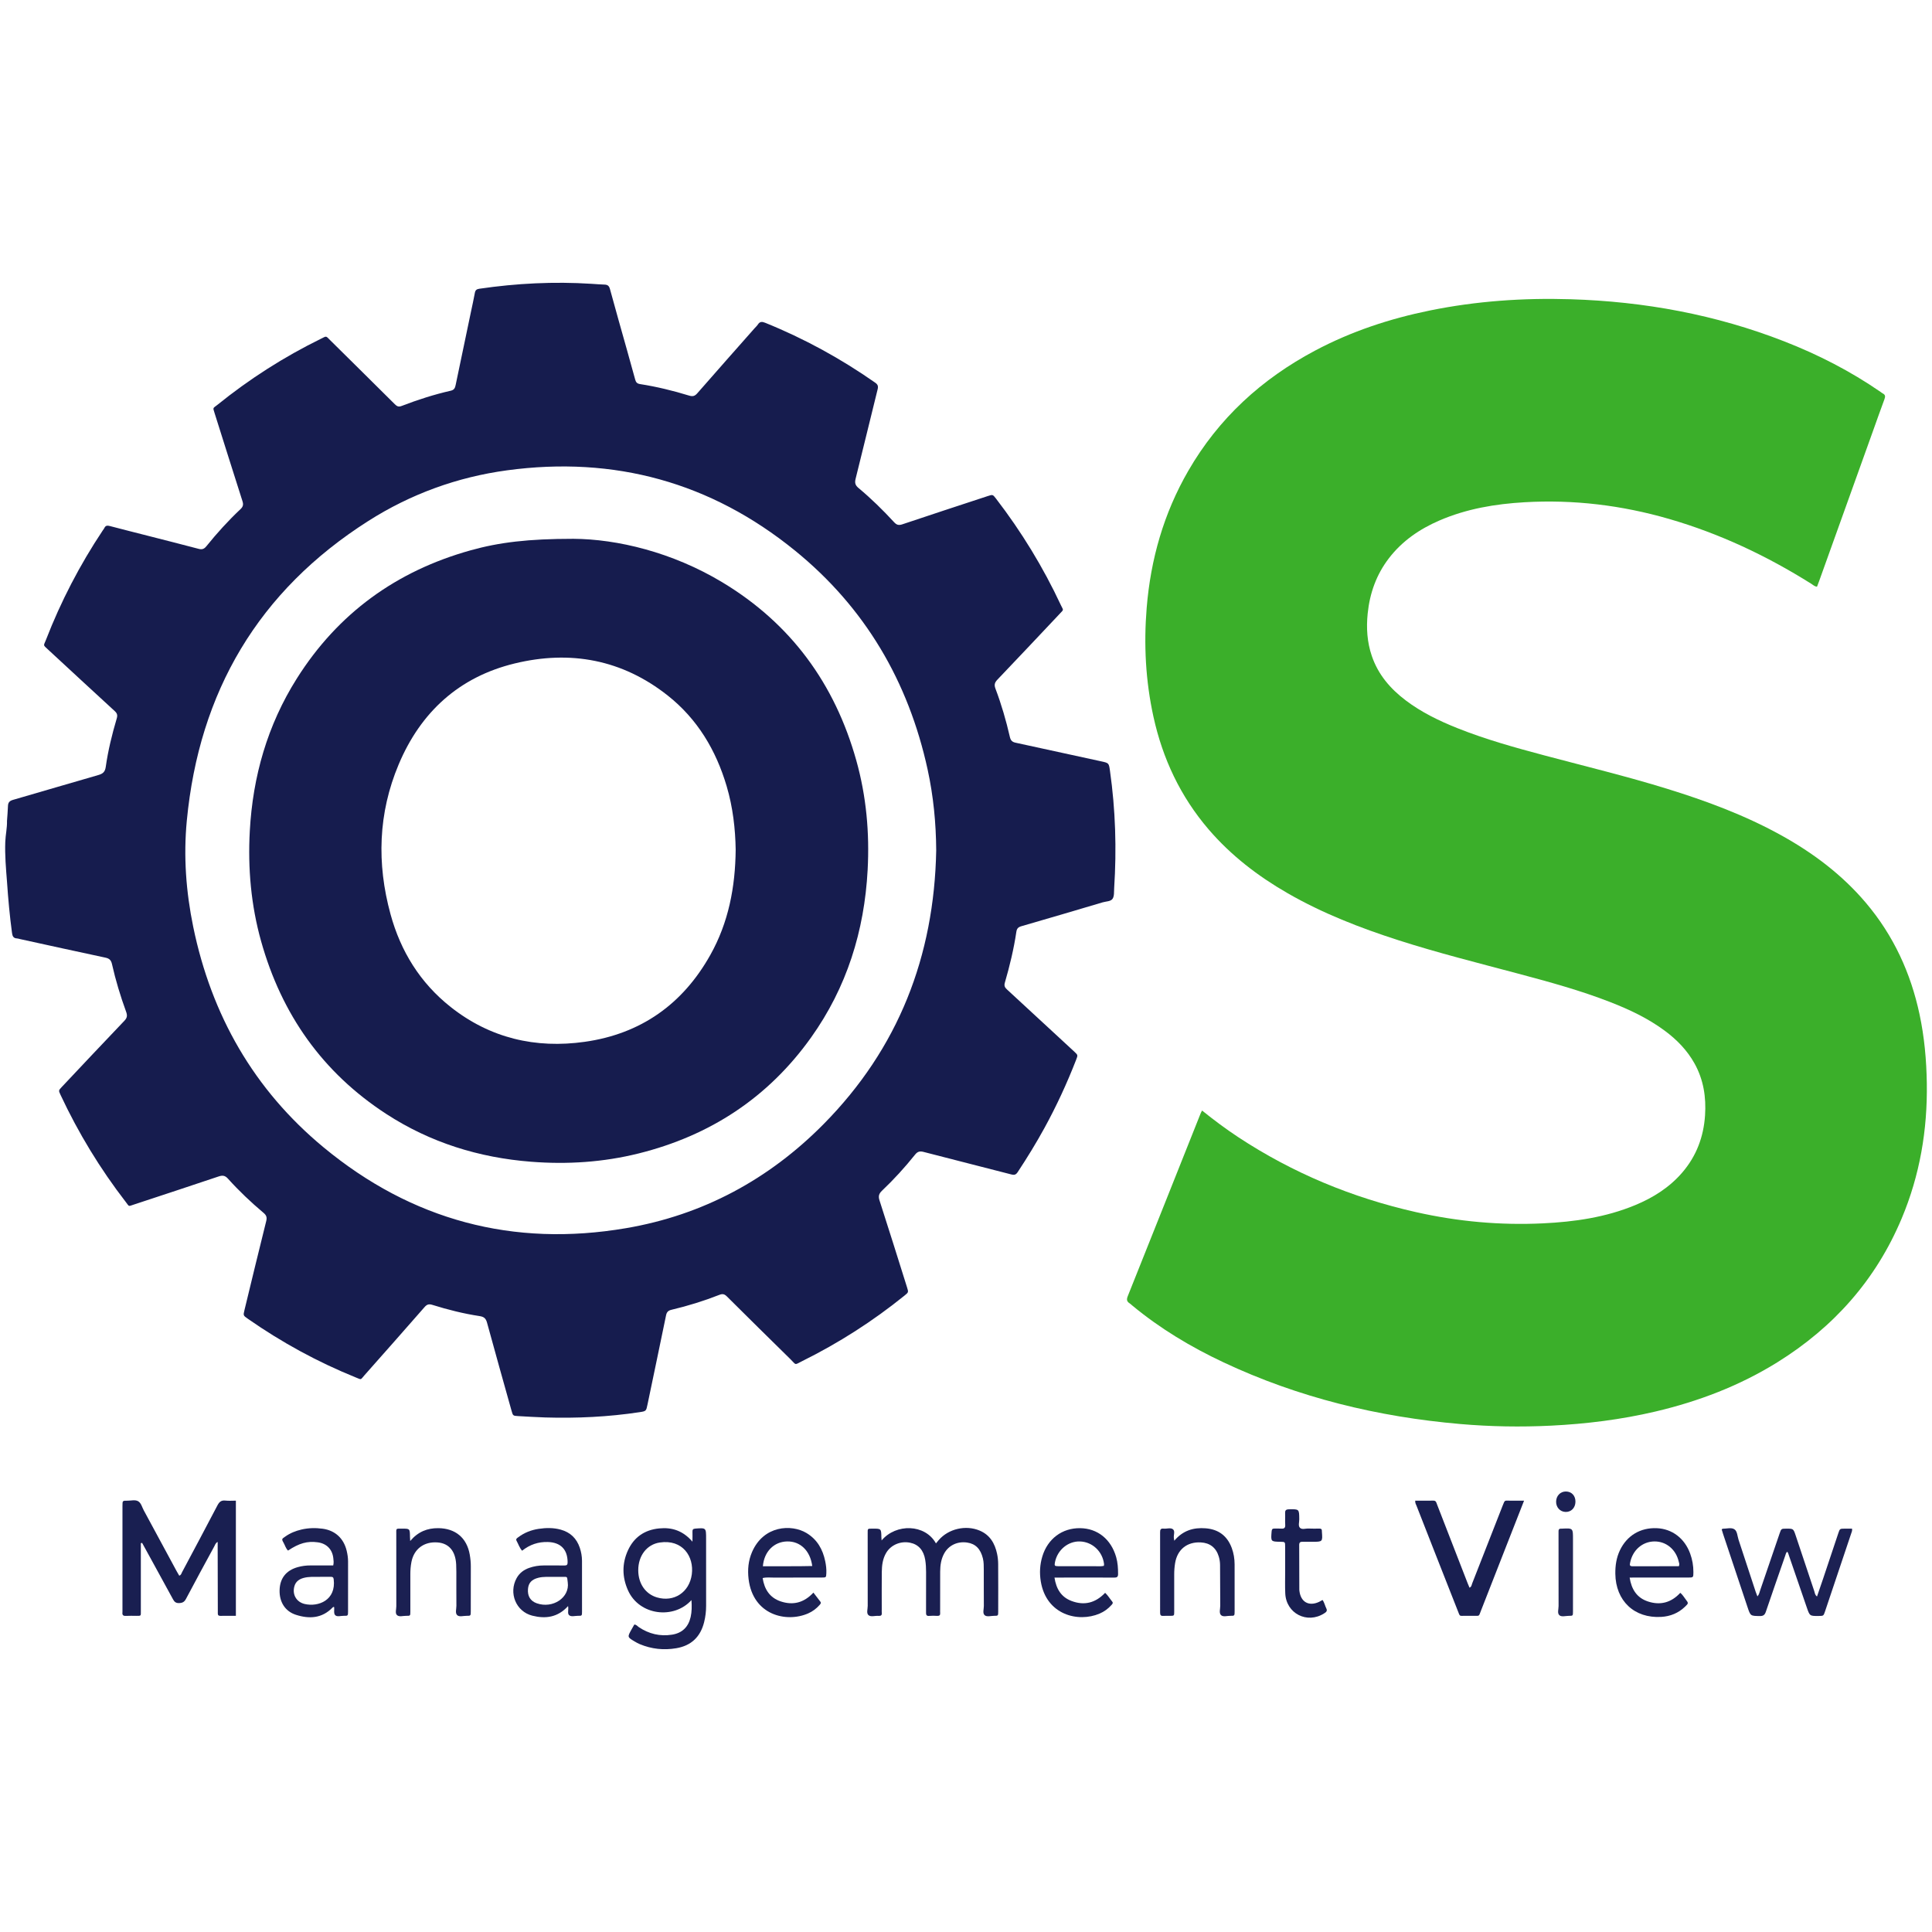 <?xml version="1.0" encoding="utf-8"?>
<!-- Generator: Adobe Illustrator 26.0.0, SVG Export Plug-In . SVG Version: 6.00 Build 0)  -->
<svg version="1.1" id="Capa_1" xmlns="http://www.w3.org/2000/svg" xmlns:xlink="http://www.w3.org/1999/xlink" x="0px" y="0px"
	 viewBox="0 0 260 260" enable-background="new 0 0 260 260" xml:space="preserve">
<g>
	<path fill="#3BAF2A" d="M161.769,149.451c1.618,1.299,3.201,2.484,4.854,3.573c7.356,4.846,15.355,8.162,23.939,10.099
		c5.626,1.27,11.32,1.787,17.079,1.511c4.255-0.204,8.443-0.806,12.415-2.453c2.428-1.007,4.611-2.38,6.343-4.397
		c1.895-2.207,2.863-4.786,3.057-7.668c0.166-2.462-0.201-4.821-1.418-7.004c-0.995-1.785-2.39-3.209-4.021-4.415
		c-2.23-1.649-4.712-2.823-7.281-3.826c-4.075-1.592-8.288-2.738-12.507-3.863c-5.36-1.428-10.742-2.775-16.026-4.473
		c-5.171-1.662-10.218-3.621-14.94-6.34c-3.997-2.301-7.612-5.077-10.626-8.594c-3.777-4.41-6.174-9.498-7.413-15.149
		c-1.06-4.835-1.312-9.728-0.91-14.651c0.534-6.544,2.299-12.728,5.596-18.436c4.088-7.078,9.883-12.368,17.068-16.184
		c4.87-2.587,10.05-4.296,15.441-5.395c6.254-1.274,12.581-1.711,18.948-1.515c9.891,0.304,19.505,2.061,28.748,5.67
		c4.565,1.782,8.902,4.002,12.941,6.79c0.106,0.073,0.204,0.16,0.318,0.217c0.354,0.177,0.357,0.42,0.229,0.764
		c-0.546,1.469-1.065,2.948-1.595,4.423c-2.403,6.698-4.806,13.397-7.21,20.095c-0.086,0.24-0.181,0.478-0.274,0.724
		c-0.323-0.022-0.526-0.237-0.758-0.382c-5.993-3.767-12.336-6.762-19.15-8.736c-6.356-1.841-12.832-2.628-19.437-2.247
		c-3.945,0.228-7.814,0.876-11.473,2.458c-2.661,1.15-4.999,2.746-6.785,5.068c-1.692,2.199-2.586,4.704-2.867,7.455
		c-0.199,1.947-0.075,3.854,0.557,5.71c0.852,2.5,2.49,4.409,4.565,5.977c2.109,1.595,4.463,2.738,6.904,3.715
		c3.848,1.54,7.832,2.643,11.829,3.707c5.485,1.46,11.004,2.791,16.43,4.469c5.262,1.627,10.411,3.533,15.251,6.198
		c4.362,2.402,8.293,5.347,11.526,9.17c3.699,4.375,6.017,9.412,7.206,14.993c0.651,3.053,0.93,6.143,0.978,9.263
		c0.096,6.301-0.939,12.389-3.385,18.209c-3.472,8.261-9.145,14.634-16.724,19.347c-5.091,3.165-10.617,5.268-16.434,6.635
		c-4.617,1.085-9.302,1.661-14.038,1.896c-4.067,0.201-8.127,0.131-12.178-0.218c-11.101-0.958-21.786-3.55-31.9-8.307
		c-4.39-2.065-8.527-4.544-12.272-7.648c-0.119-0.098-0.227-0.213-0.357-0.294c-0.399-0.248-0.415-0.534-0.242-0.966
		c3.274-8.182,6.53-16.371,9.792-24.559C161.606,149.751,161.672,149.642,161.769,149.451z"/>
	<path fill="#161C4E" d="M0.942,118.656c-0.14-1.786-0.298-3.57-0.231-5.365c0.035-0.944,0.256-1.871,0.231-2.819
		c0.045-0.666,0.107-1.332,0.13-2c0.016-0.477,0.208-0.695,0.69-0.833c3.825-1.096,7.635-2.242,11.461-3.334
		c0.616-0.176,0.912-0.419,1.008-1.096c0.313-2.214,0.848-4.387,1.482-6.531c0.132-0.445,0.044-0.694-0.281-0.991
		c-2.995-2.747-5.976-5.508-8.96-8.268c-0.726-0.671-0.607-0.485-0.296-1.288c2.013-5.195,4.565-10.111,7.653-14.749
		c0.071-0.107,0.162-0.205,0.214-0.32c0.163-0.365,0.422-0.355,0.76-0.266c1.713,0.451,3.432,0.881,5.148,1.32
		c2.263,0.579,4.529,1.151,6.788,1.747c0.455,0.12,0.733,0.022,1.036-0.354c1.422-1.763,2.944-3.44,4.593-4.994
		c0.358-0.337,0.404-0.625,0.264-1.065c-1.258-3.938-2.499-7.882-3.744-11.824c-0.265-0.839-0.241-0.652,0.354-1.132
		c4.316-3.486,8.96-6.458,13.942-8.902c0.812-0.398,0.631-0.421,1.283,0.224c2.89,2.857,5.783,5.712,8.663,8.579
		c0.286,0.285,0.504,0.398,0.928,0.234c2.157-0.832,4.358-1.539,6.614-2.051c0.489-0.111,0.575-0.42,0.655-0.802
		c0.683-3.269,1.367-6.537,2.051-9.805c0.179-0.855,0.374-1.707,0.528-2.566c0.067-0.373,0.252-0.497,0.609-0.549
		c5.004-0.731,10.027-0.985,15.076-0.663c0.59,0.038,1.18,0.087,1.771,0.106c0.419,0.013,0.61,0.179,0.727,0.61
		c0.738,2.726,1.516,5.442,2.279,8.161c0.375,1.335,0.749,2.671,1.113,4.009c0.095,0.35,0.241,0.545,0.655,0.609
		c2.236,0.348,4.433,0.883,6.594,1.547c0.5,0.154,0.776,0.073,1.114-0.315c2.554-2.926,5.132-5.831,7.703-8.743
		c0.153-0.173,0.331-0.33,0.456-0.522c0.266-0.408,0.566-0.382,0.982-0.214c5.24,2.118,10.161,4.815,14.791,8.053
		c0.35,0.245,0.438,0.47,0.334,0.89c-0.997,4.012-1.96,8.033-2.965,12.044c-0.138,0.549-0.05,0.877,0.392,1.245
		c1.7,1.418,3.282,2.967,4.781,4.595c0.346,0.376,0.623,0.457,1.118,0.29c3.819-1.286,7.651-2.536,11.479-3.796
		c0.689-0.227,0.69-0.225,1.132,0.349c3.429,4.459,6.343,9.232,8.724,14.328c0.344,0.735,0.429,0.536-0.17,1.172
		c-2.787,2.957-5.572,5.917-8.378,8.856c-0.366,0.384-0.452,0.694-0.259,1.204c0.801,2.115,1.433,4.287,1.937,6.491
		c0.108,0.473,0.306,0.686,0.765,0.785c3.841,0.826,7.678,1.672,11.517,2.507c1.049,0.228,1.043,0.224,1.194,1.288
		c0.744,5.239,0.903,10.498,0.563,15.775c-0.031,0.485,0.029,1.057-0.207,1.425c-0.245,0.381-0.873,0.352-1.336,0.489
		c-3.642,1.081-7.285,2.159-10.936,3.211c-0.434,0.125-0.618,0.31-0.685,0.762c-0.344,2.315-0.893,4.588-1.546,6.834
		c-0.126,0.432,0.001,0.657,0.292,0.924c2.462,2.262,4.914,4.536,7.369,6.806c0.567,0.524,1.134,1.047,1.699,1.573
		c0.478,0.444,0.478,0.446,0.222,1.104c-1.222,3.14-2.632,6.193-4.251,9.148c-1.112,2.03-2.322,4-3.597,5.932
		c-0.238,0.361-0.442,0.434-0.87,0.322c-3.926-1.022-7.863-2-11.787-3.025c-0.527-0.138-0.824-0.059-1.169,0.372
		c-1.366,1.709-2.841,3.325-4.428,4.831c-0.427,0.405-0.535,0.742-0.346,1.325c1.259,3.884,2.472,7.783,3.698,11.677
		c0.215,0.682,0.212,0.682-0.349,1.135c-4.255,3.438-8.835,6.37-13.735,8.799c-1.125,0.558-0.764,0.575-1.592-0.237
		c-2.863-2.811-5.721-5.627-8.564-8.458c-0.318-0.317-0.572-0.384-0.995-0.218c-2.106,0.825-4.263,1.496-6.464,2.015
		c-0.427,0.101-0.636,0.301-0.725,0.738c-0.821,4.001-1.663,7.997-2.495,11.995c-0.186,0.895-0.178,0.911-1.072,1.046
		c-4.207,0.637-8.44,0.837-12.69,0.711c-1.208-0.036-2.414-0.116-3.621-0.182c-0.725-0.039-0.728-0.043-0.925-0.749
		c-1.1-3.932-2.209-7.862-3.284-11.801c-0.156-0.572-0.385-0.814-1.008-0.909c-2.16-0.327-4.279-0.861-6.365-1.513
		c-0.467-0.146-0.728-0.056-1.044,0.305c-2.691,3.079-5.401,6.143-8.114,9.203c-0.53,0.598-0.317,0.594-1.138,0.262
		c-5.142-2.081-9.979-4.722-14.526-7.897c-0.634-0.443-0.631-0.443-0.453-1.177c0.971-3.993,1.929-7.988,2.927-11.975
		c0.128-0.511,0.011-0.787-0.371-1.109c-1.694-1.425-3.3-2.948-4.78-4.594c-0.395-0.44-0.735-0.473-1.262-0.295
		c-3.795,1.278-7.599,2.527-11.402,3.781c-0.789,0.26-0.598,0.286-1.063-0.315c-3.474-4.49-6.403-9.314-8.809-14.456
		c-0.271-0.58-0.269-0.586,0.173-1.055c2.805-2.975,5.603-5.958,8.429-8.913c0.381-0.398,0.409-0.712,0.23-1.204
		c-0.765-2.101-1.414-4.24-1.904-6.422c-0.116-0.518-0.35-0.752-0.875-0.863c-3.843-0.816-7.679-1.665-11.517-2.504
		c-0.125-0.027-0.25-0.076-0.376-0.082c-0.474-0.021-0.62-0.268-0.683-0.731C1.307,123.267,1.099,120.964,0.942,118.656z
		 M125.991,114.446c-0.024-3.671-0.374-7.298-1.154-10.879c-2.586-11.874-8.434-21.825-17.873-29.489
		c-11.303-9.177-24.29-12.74-38.721-10.785c-6.702,0.908-12.974,3.19-18.682,6.821c-14.779,9.401-22.763,22.979-24.422,40.334
		c-0.457,4.788-0.108,9.557,0.862,14.272c2.449,11.901,8.175,21.934,17.543,29.684c11.863,9.814,25.522,13.474,40.719,10.876
		c10.342-1.768,19.215-6.56,26.574-14.004C120.904,141.092,125.719,128.686,125.991,114.446z"/>
	<path fill="#191F51" d="M18.954,207.678c0,0.248,0,0.496,0,0.745c0,2.802,0,5.604,0,8.407c0,0.652,0.052,0.627-0.624,0.624
		c-0.463-0.002-0.927-0.022-1.388,0.006c-0.389,0.024-0.509-0.142-0.462-0.496c0.007-0.051,0.001-0.103,0.001-0.154
		c0-4.73-0.001-9.461,0.001-14.191c0-0.659,0.006-0.671,0.672-0.663c0.485,0.006,1.033-0.161,1.439,0.075
		c0.407,0.236,0.523,0.799,0.754,1.223c1.484,2.73,2.955,5.467,4.432,8.201c0.107,0.199,0.226,0.391,0.343,0.592
		c0.263-0.085,0.294-0.308,0.383-0.476c1.593-2.992,3.19-5.982,4.76-8.986c0.244-0.466,0.51-0.706,1.06-0.644
		c0.453,0.052,0.917,0.011,1.419,0.011c0,5.194,0,10.325,0,15.5c-0.72,0-1.412-0.003-2.104,0.002
		c-0.223,0.001-0.335-0.087-0.327-0.318c0.006-0.18,0-0.36,0-0.54c-0.007-2.828-0.013-5.655-0.02-8.483c0-0.179,0-0.358,0-0.609
		c-0.296,0.152-0.352,0.41-0.46,0.609c-1.276,2.346-2.555,4.691-3.801,7.053c-0.225,0.427-0.486,0.56-0.953,0.57
		c-0.451,0.01-0.632-0.206-0.816-0.545c-0.953-1.762-1.921-3.515-2.884-5.272c-0.418-0.762-0.837-1.524-1.256-2.286
		C19.066,207.648,19.01,207.663,18.954,207.678z"/>
	<path fill="#1B2052" d="M93.054,215.331c-2.359,2.625-7.02,2.088-8.542-1.311c-0.799-1.784-0.819-3.602-0.006-5.379
		c0.816-1.782,2.251-2.761,4.201-2.954c1.713-0.17,3.201,0.297,4.48,1.786c0.002-0.549,0.015-0.941,0.002-1.332
		c-0.009-0.278,0.064-0.406,0.379-0.429c1.455-0.11,1.455-0.12,1.455,1.356c0,3.01-0.003,6.019,0.002,9.029
		c0.001,0.75-0.086,1.485-0.269,2.212c-0.497,1.976-1.731,3.159-3.747,3.502c-1.688,0.287-3.328,0.112-4.911-0.549
		c-0.236-0.099-0.463-0.224-0.683-0.355c-1-0.594-0.999-0.597-0.428-1.623c0.124-0.223,0.252-0.445,0.374-0.659
		c0.286,0.002,0.419,0.22,0.604,0.345c1.361,0.914,2.849,1.273,4.472,1.017c1.374-0.217,2.201-1.035,2.507-2.379
		C93.101,216.911,93.113,216.204,93.054,215.331z M85.893,211.318c0.002,1.793,0.97,3.196,2.518,3.655
		c2.286,0.677,4.371-0.682,4.691-3.117c0.308-2.352-1.21-4.735-4.319-4.271C87.043,207.844,85.891,209.365,85.893,211.318z"/>
	<path fill="#1A1F51" d="M118.644,207.305c1.941-2.313,5.867-2.219,7.312,0.398c0.134-0.16,0.253-0.307,0.377-0.451
		c1.312-1.518,3.64-2.055,5.5-1.274c1.395,0.585,2.051,1.73,2.35,3.128c0.096,0.45,0.143,0.918,0.146,1.378
		c0.015,2.135,0.009,4.27,0.005,6.404c-0.001,0.55-0.011,0.563-0.542,0.561c-0.434-0.002-0.974,0.177-1.274-0.076
		c-0.315-0.266-0.112-0.822-0.116-1.249c-0.015-1.62-0.002-3.241-0.009-4.861c-0.002-0.513,0.006-1.026-0.117-1.534
		c-0.312-1.283-0.991-1.977-2.125-2.141c-1.293-0.188-2.471,0.367-3.076,1.452c-0.426,0.763-0.545,1.6-0.55,2.455
		c-0.009,1.698-0.003,3.395-0.004,5.093c0,0.154-0.012,0.31,0.002,0.463c0.026,0.292-0.082,0.422-0.389,0.406
		c-0.359-0.019-0.723-0.032-1.079,0.003c-0.437,0.043-0.432-0.21-0.431-0.519c0.006-1.8,0-3.601,0.005-5.401
		c0.001-0.541-0.029-1.079-0.115-1.614c-0.21-1.296-0.905-2.086-2.043-2.316c-1.269-0.256-2.564,0.289-3.203,1.351
		c-0.481,0.8-0.59,1.694-0.6,2.598c-0.018,1.672-0.005,3.344-0.005,5.015c0,0.154-0.016,0.311,0.003,0.463
		c0.044,0.357-0.135,0.445-0.45,0.419c-0.456-0.038-1.021,0.181-1.34-0.098c-0.299-0.261-0.101-0.823-0.102-1.251
		c-0.009-3.241-0.005-6.482-0.005-9.722c0-0.714-0.048-0.662,0.669-0.666c1.154-0.006,1.153-0.009,1.175,1.168
		C118.615,206.985,118.627,207.084,118.644,207.305z"/>
	<path fill="#191F51" d="M205.102,201.952c-0.86,2.193-1.675,4.269-2.487,6.345c-1.104,2.822-2.202,5.647-3.314,8.465
		c-0.323,0.819-0.139,0.676-1.041,0.69c-0.36,0.006-0.72,0.007-1.08,0c-0.809-0.017-0.673,0.145-0.989-0.654
		c-0.999-2.532-1.995-5.066-2.991-7.599c-0.855-2.175-1.709-4.35-2.558-6.528c-0.08-0.206-0.217-0.401-0.189-0.718
		c0.822,0,1.636,0.008,2.451-0.004c0.36-0.005,0.391,0.267,0.482,0.5c0.809,2.083,1.617,4.165,2.426,6.248
		c0.567,1.46,1.133,2.921,1.702,4.381c0.073,0.187,0.155,0.37,0.246,0.587c0.282-0.124,0.284-0.383,0.359-0.575
		c1.373-3.489,2.741-6.98,4.103-10.473c0.319-0.816,0.245-0.653,0.986-0.665C203.796,201.945,204.385,201.952,205.102,201.952z"/>
	<path fill="#1C2153" d="M236.507,214.838c0.235-0.263,0.275-0.547,0.363-0.804c0.875-2.55,1.745-5.102,2.617-7.653
		c0.225-0.659,0.228-0.658,0.883-0.662c0.977-0.006,0.976-0.006,1.295,0.952c0.827,2.485,1.652,4.971,2.489,7.452
		c0.079,0.233,0.081,0.514,0.37,0.727c0.278-0.809,0.551-1.59,0.814-2.375c0.686-2.045,1.367-4.092,2.051-6.137
		c0.206-0.614,0.208-0.614,0.843-0.619c0.332-0.002,0.665,0,1.004,0c0.056,0.274-0.054,0.476-0.124,0.686
		c-1.169,3.48-2.336,6.962-3.505,10.442c-0.207,0.617-0.211,0.616-0.845,0.622c-1.217,0.012-1.217,0.012-1.617-1.154
		c-0.802-2.331-1.604-4.661-2.404-6.993c-0.058-0.17-0.089-0.349-0.235-0.501c-0.171,0.162-0.206,0.383-0.276,0.586
		c-0.867,2.498-1.745,4.993-2.592,7.498c-0.148,0.438-0.357,0.583-0.817,0.576c-1.25-0.019-1.247,0.003-1.654-1.216
		c-1.097-3.288-2.197-6.576-3.295-9.864c-0.065-0.193-0.118-0.39-0.175-0.578c0.058-0.042,0.095-0.091,0.132-0.091
		c0.536,0,1.166-0.202,1.582,0.075c0.39,0.26,0.393,0.915,0.553,1.4c0.772,2.341,1.54,4.683,2.311,7.025
		C236.336,214.417,236.414,214.596,236.507,214.838z"/>
	<path fill="#1B2153" d="M102.633,212.371c0.235,1.513,0.96,2.639,2.416,3.133c1.661,0.564,3.14,0.198,4.416-1.177
		c0.317,0.412,0.618,0.808,0.924,1.2c0.152,0.196,0.028,0.328-0.095,0.467c-0.432,0.489-0.945,0.873-1.54,1.133
		c-2.932,1.283-7.43,0.235-8.013-4.634c-0.148-1.237-0.039-2.465,0.466-3.63c1.557-3.595,5.308-3.767,7.323-2.559
		c1.445,0.867,2.193,2.196,2.524,3.793c0.109,0.526,0.179,1.064,0.152,1.608c-0.029,0.581-0.021,0.592-0.622,0.593
		c-2.159,0.005-4.319-0.003-6.478,0.006C103.626,212.309,103.139,212.239,102.633,212.371z M102.666,210.777
		c2.216-0.014,4.424,0.027,6.643-0.029c-0.274-2.069-1.616-3.348-3.386-3.308C104.156,207.48,102.827,208.808,102.666,210.777z"/>
	<path fill="#1B2153" d="M219.309,212.303c0.25,1.595,0.982,2.718,2.438,3.207c1.663,0.559,3.141,0.185,4.379-1.154
		c0.308,0.247,0.494,0.582,0.721,0.876c0.4,0.52,0.398,0.528-0.088,0.995c-0.89,0.855-1.97,1.295-3.189,1.368
		c-3.632,0.216-6.141-2.158-6.186-5.807c-0.013-1.097,0.139-2.149,0.612-3.145c0.943-1.987,2.75-3.076,4.961-2.986
		c2.065,0.084,3.75,1.36,4.497,3.417c0.292,0.803,0.439,1.635,0.436,2.492c-0.003,0.728-0.004,0.735-0.71,0.735
		c-2.339,0.003-4.678,0.001-7.018,0.001C219.908,212.303,219.653,212.303,219.309,212.303z M225.936,210.775
		c0.121-0.278,0.021-0.447-0.018-0.616c-0.378-1.648-1.698-2.738-3.281-2.719c-1.616,0.019-2.926,1.173-3.26,2.849
		c-0.06,0.3-0.092,0.492,0.314,0.49C221.767,210.77,223.845,210.775,225.936,210.775z"/>
	<path fill="#1B2153" d="M141.907,212.303c0.231,1.518,0.899,2.618,2.276,3.142c1.707,0.65,3.225,0.296,4.542-1.091
		c0.376,0.348,0.63,0.79,0.948,1.176c0.163,0.197,0.025,0.329-0.093,0.462c-0.451,0.506-0.986,0.898-1.61,1.163
		c-2.885,1.226-7.17,0.172-7.907-4.343c-0.186-1.14-0.122-2.255,0.209-3.351c0.721-2.387,2.674-3.838,5.09-3.807
		c2.341,0.03,4.156,1.489,4.846,3.891c0.215,0.749,0.259,1.513,0.258,2.287c-0.001,0.378-0.155,0.478-0.51,0.475
		c-1.695-0.013-3.391-0.006-5.086-0.006C143.922,212.303,142.974,212.303,141.907,212.303z M148.546,210.73
		c0.014-0.093,0.042-0.169,0.033-0.242c-0.202-1.704-1.563-2.986-3.23-3.046c-1.604-0.057-3.05,1.14-3.376,2.794
		c-0.092,0.468-0.05,0.534,0.432,0.536c1.614,0.007,3.227,0.007,4.841,0C147.678,210.771,148.113,210.819,148.546,210.73z"/>
	<path fill="#1C2152" d="M44.845,210.672c0.091-0.389,0.044-0.697,0.009-0.998c-0.136-1.18-0.915-1.959-2.096-2.117
		c-1.402-0.188-2.494,0.113-3.997,1.114c-0.301-0.289-0.397-0.7-0.597-1.049c-0.307-0.536-0.221-0.52,0.235-0.844
		c0.657-0.466,1.39-0.759,2.175-0.941c0.94-0.218,1.887-0.237,2.833-0.11c1.686,0.227,2.846,1.293,3.247,2.965
		c0.113,0.473,0.188,0.957,0.187,1.449c-0.002,2.236,0.001,4.471-0.002,6.707c-0.001,0.594-0.008,0.614-0.573,0.6
		c-0.403-0.01-0.919,0.19-1.177-0.106c-0.195-0.223-0.088-0.711-0.114-1.056c-0.131-0.072-0.178,0.006-0.226,0.055
		c-1.412,1.457-3.123,1.549-4.912,0.977c-1.475-0.471-2.258-1.742-2.211-3.337c0.046-1.58,0.871-2.634,2.422-3.077
		c0.57-0.163,1.154-0.238,1.749-0.235C42.797,210.676,43.796,210.672,44.845,210.672z M43.051,212.205
		c-0.741,0.01-1.488-0.052-2.216,0.152c-0.576,0.162-1.023,0.477-1.204,1.073c-0.341,1.117,0.236,2.165,1.378,2.429
		c1.836,0.425,4.248-0.513,3.898-3.329c-0.035-0.284-0.159-0.331-0.395-0.327C44.025,212.212,43.538,212.206,43.051,212.205z"/>
	<path fill="#1C2152" d="M76.447,216.139c-1.39,1.541-3.05,1.735-4.812,1.291c-2.199-0.555-3.212-3.056-2.11-5.052
		c0.38-0.688,0.969-1.126,1.693-1.379c0.633-0.221,1.292-0.33,1.966-0.328c0.925,0.003,1.85-0.011,2.775,0.006
		c0.336,0.006,0.43-0.111,0.428-0.443c-0.007-1.713-0.936-2.669-2.658-2.718c-1.285-0.037-2.427,0.343-3.465,1.173
		c-0.352-0.396-0.501-0.887-0.742-1.323c-0.148-0.267,0.061-0.369,0.218-0.488c0.816-0.619,1.749-0.981,2.749-1.132
		c0.994-0.15,1.996-0.165,2.982,0.109c1.29,0.358,2.135,1.185,2.558,2.444c0.189,0.562,0.291,1.148,0.294,1.741
		c0.009,2.287,0.006,4.574,0.002,6.861c-0.001,0.539-0.011,0.557-0.549,0.547c-0.405-0.008-0.897,0.175-1.191-0.09
		C76.329,217.127,76.549,216.638,76.447,216.139z M74.498,212.205c-0.626,0.023-1.345-0.055-2.053,0.125
		c-0.889,0.226-1.324,0.685-1.392,1.506c-0.078,0.943,0.311,1.62,1.18,1.927c2.167,0.764,4.453-0.775,4.173-2.801
		c-0.115-0.834,0.034-0.752-0.743-0.757C75.305,212.204,74.946,212.205,74.498,212.205z"/>
	<path fill="#1B2052" d="M55.202,207.38c1.069-1.259,2.311-1.738,3.776-1.727c2.301,0.017,3.847,1.3,4.239,3.559
		c0.092,0.531,0.147,1.066,0.144,1.61c-0.012,2.005-0.003,4.011-0.006,6.016c-0.001,0.604-0.008,0.619-0.564,0.611
		c-0.431-0.006-0.975,0.185-1.265-0.09c-0.295-0.28-0.102-0.828-0.106-1.258c-0.013-1.517-0.004-3.034-0.006-4.551
		c-0.001-0.334-0.007-0.669-0.023-1.002c-0.089-1.806-0.972-2.855-2.5-2.974c-1.817-0.141-3.179,0.868-3.521,2.627
		c-0.108,0.555-0.15,1.119-0.147,1.688c0.009,1.671,0.006,3.342,0.001,5.014c-0.001,0.539-0.011,0.557-0.541,0.546
		c-0.429-0.009-0.961,0.185-1.26-0.098c-0.274-0.259-0.086-0.78-0.088-1.184c-0.009-3.214-0.007-6.428-0.004-9.642
		c0.001-0.904-0.095-0.799,0.758-0.805c1.071-0.007,1.071-0.004,1.086,1.1C55.178,206.945,55.187,207.07,55.202,207.38z"/>
	<path fill="#1B2052" d="M158.03,207.345c1.164-1.385,2.591-1.8,4.213-1.674c1.737,0.135,2.92,1.02,3.525,2.659
		c0.261,0.706,0.377,1.442,0.38,2.191c0.009,2.108,0.005,4.217,0.002,6.325c-0.001,0.596-0.008,0.613-0.571,0.603
		c-0.43-0.007-0.974,0.189-1.261-0.095c-0.288-0.285-0.098-0.83-0.102-1.26c-0.017-1.825-0.017-3.651-0.025-5.476
		c-0.002-0.388-0.058-0.767-0.171-1.139c-0.36-1.19-1.183-1.842-2.418-1.907c-1.855-0.098-3.164,0.956-3.462,2.791
		c-0.083,0.508-0.122,1.019-0.12,1.535c0.006,1.671,0.005,3.342,0.001,5.014c-0.001,0.531-0.011,0.534-0.549,0.542
		c-0.308,0.005-0.618-0.018-0.925,0.006c-0.351,0.027-0.425-0.135-0.424-0.451c0.008-3.6,0.009-7.199-0.001-10.799
		c-0.001-0.349,0.068-0.537,0.464-0.494c0.43,0.047,0.954-0.166,1.271,0.092c0.308,0.25,0.063,0.775,0.116,1.175
		C157.982,207.055,157.995,207.126,158.03,207.345z"/>
	<path fill="#191F51" d="M177.981,215.317c0.262,0.361,0.327,0.778,0.511,1.142c0.177,0.35-0.045,0.506-0.301,0.668
		c-2.289,1.451-5.103,0.013-5.226-2.691c-0.046-1.001-0.013-2.005-0.014-3.007c-0.001-1.105,0.003-2.211-0.002-3.316
		c-0.003-0.615-0.01-0.615-0.646-0.627c-1.295-0.023-1.288-0.022-1.172-1.415c0.022-0.261,0.105-0.371,0.366-0.363
		c0.308,0.009,0.618-0.017,0.925,0.006c0.383,0.029,0.565-0.081,0.537-0.507c-0.034-0.512,0.009-1.029-0.014-1.542
		c-0.017-0.379,0.077-0.54,0.507-0.548c1.393-0.027,1.387-0.047,1.396,1.352c0.002,0.381-0.161,0.855,0.078,1.119
		c0.276,0.306,0.775,0.094,1.176,0.116c0.487,0.026,0.977,0.01,1.465,0.007c0.22-0.002,0.337,0.088,0.325,0.317
		c-0.001,0.026-0.001,0.052,0.001,0.077c0.107,1.382,0.107,1.382-1.273,1.382c-0.437,0-0.874,0.011-1.311-0.003
		c-0.312-0.009-0.471,0.079-0.468,0.432c0.014,2.005,0.012,4.01,0.016,6.016c0,0.051,0.006,0.103,0.012,0.154
		c0.175,1.512,1.27,2.128,2.648,1.487C177.674,215.498,177.822,215.405,177.981,215.317z"/>
	<path fill="#212656" d="M211.686,211.662c0,1.745,0.003,3.49-0.002,5.236c-0.001,0.544-0.011,0.556-0.543,0.555
		c-0.434-0.001-0.973,0.174-1.275-0.073c-0.321-0.263-0.119-0.82-0.12-1.246c-0.011-3.182-0.006-6.365-0.006-9.547
		c0-0.18,0.004-0.359,0.001-0.539c-0.004-0.217,0.087-0.338,0.317-0.329c0.051,0.002,0.103,0.001,0.154-0.002
		c1.474-0.071,1.474-0.071,1.474,1.403C211.686,208.634,211.686,210.148,211.686,211.662z"/>
	<path fill="#1C2153" d="M212.017,202.114c-0.018,0.813-0.579,1.381-1.339,1.356c-0.751-0.025-1.3-0.651-1.262-1.44
		c0.037-0.763,0.59-1.314,1.315-1.311C211.506,200.722,212.035,201.296,212.017,202.114z"/>
	<path fill="#161C4E" d="M77.163,72.51c5.89,0.038,13.289,1.788,20.042,5.852c9.227,5.552,15.133,13.644,18.031,23.971
		c1.353,4.822,1.793,9.752,1.527,14.738c-0.439,8.216-2.807,15.812-7.61,22.547c-5.776,8.099-13.598,13.217-23.22,15.61
		c-4.755,1.182-9.585,1.495-14.467,1.113c-7.02-0.548-13.559-2.582-19.476-6.425c-8.588-5.578-14.098-13.424-16.851-23.246
		c-1.359-4.848-1.796-9.805-1.524-14.816c0.4-7.367,2.376-14.277,6.33-20.544c5.541-8.783,13.407-14.465,23.382-17.249
		C67.173,72.987,71.075,72.51,77.163,72.51z M99.004,114.336c-0.044-2.786-0.374-5.689-1.21-8.521
		c-1.435-4.86-3.937-9.054-7.939-12.218c-6.126-4.842-13.1-6.127-20.586-4.313c-7.486,1.814-12.651,6.54-15.616,13.585
		c-2.761,6.56-2.968,13.338-1.097,20.169c1.368,4.996,3.994,9.235,8.082,12.471c5.317,4.209,11.435,5.63,18.057,4.694
		c7.541-1.066,13.186-5.058,16.905-11.704C98.03,124.158,98.955,119.425,99.004,114.336z"/>
</g>
</svg>
